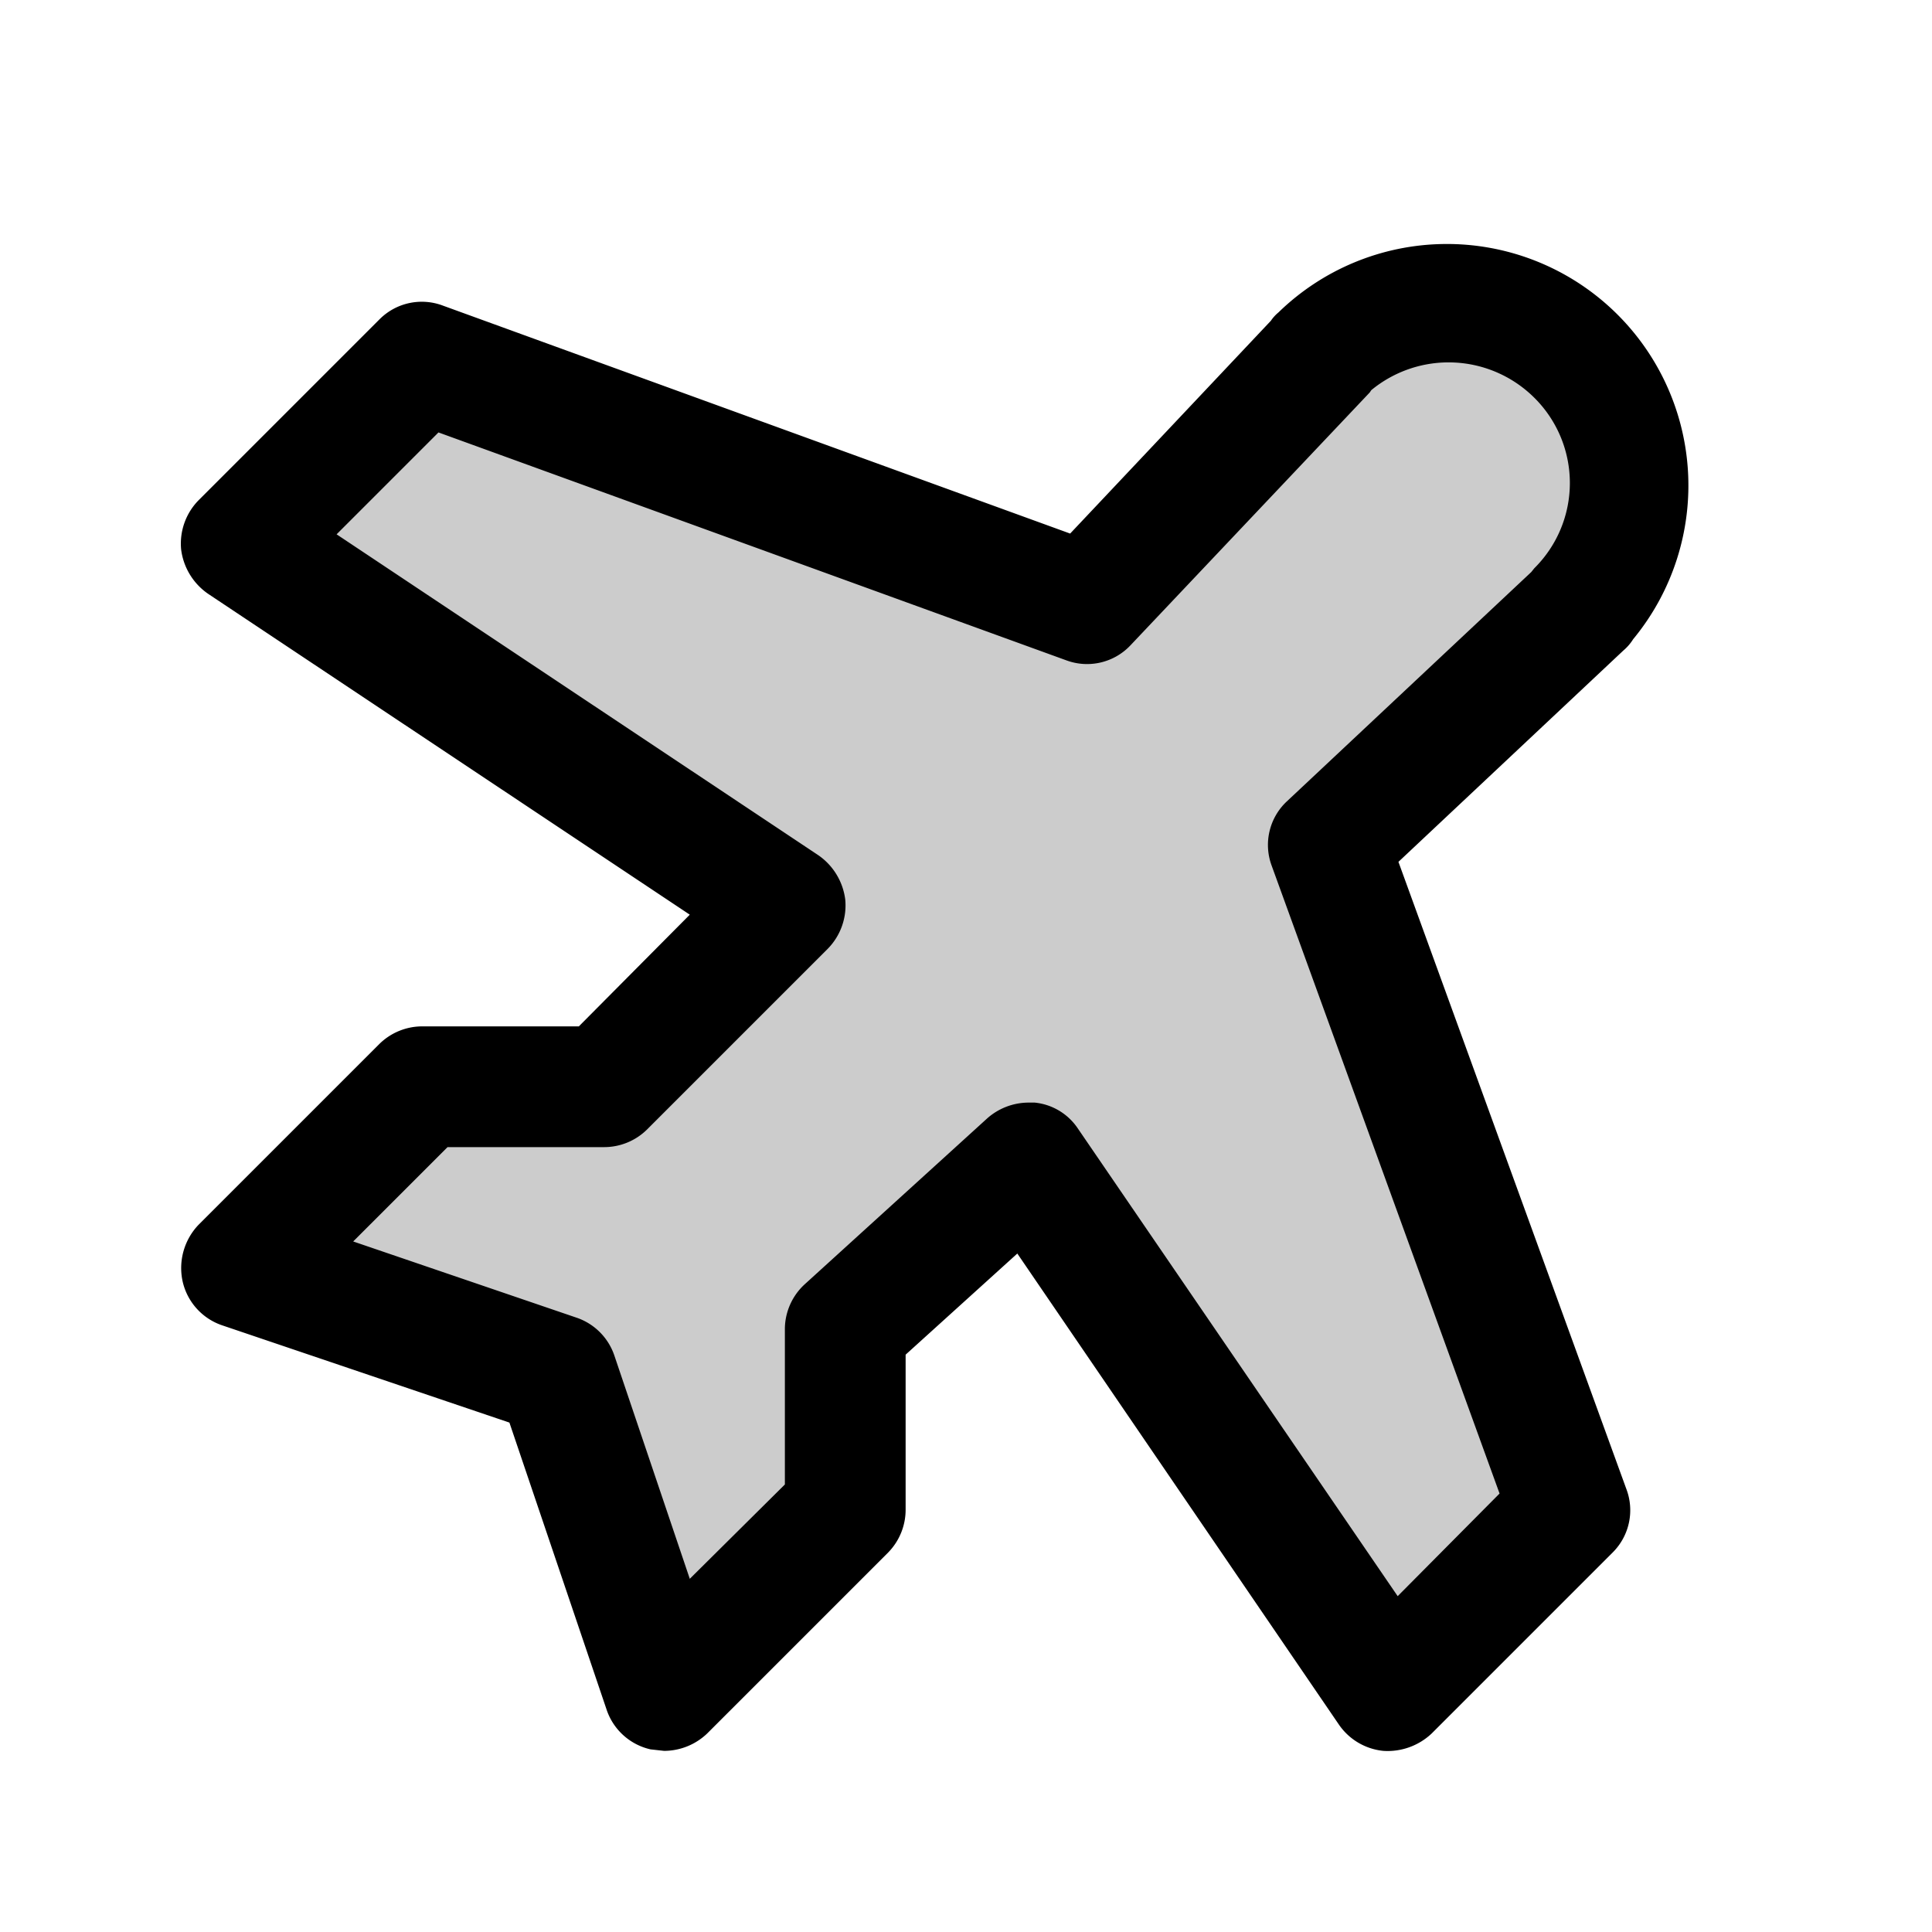 <svg xmlns="http://www.w3.org/2000/svg" viewBox="0 0 256 256" fill="currentColor"><path d="M209.7,80.4,176,112l32,88-24,24-47.8-70L112,176v24L88,224,73.8,182.1,32,168l24-24H80l24-24L32,72,56,48l88,32,31.7-33.5-.7.5a24,24,0,0,1,34,34Z" opacity="0.2"/><path d="M216.4,84.7a32,32,0,0,0-47-43.3,5.2,5.2,0,0,0-1,1.1L141.8,70.7,58.7,40.5a7.9,7.9,0,0,0-8.4,1.8l-24,24A8.2,8.2,0,0,0,24,72.8a8.4,8.4,0,0,0,3.6,5.9l63.8,42.5L76.7,136H56a8.1,8.1,0,0,0-5.7,2.3l-24,24a8.3,8.3,0,0,0-2.1,7.5,8,8,0,0,0,5.2,5.8l38.1,12.9,12.9,38.1a8,8,0,0,0,5.8,5.2l1.8.2a8.3,8.3,0,0,0,5.7-2.3l24-24A8.1,8.1,0,0,0,120,200V179.5l14.8-13.4,42.6,62.4a8.1,8.1,0,0,0,5.9,3.5,8.5,8.5,0,0,0,6.4-2.3l24-24a7.9,7.9,0,0,0,1.8-8.4l-30.2-83.1,29.8-28A6.4,6.4,0,0,0,216.4,84.7Zm-13.1-9.4-.4.5-32.4,30.4a7.9,7.9,0,0,0-2,8.5l30.2,83.2-13.5,13.6-42.4-62a7.8,7.8,0,0,0-5.7-3.4h-.9a8.3,8.3,0,0,0-5.4,2.1l-24.2,22A8.1,8.1,0,0,0,104,176v20.7L91.4,209.2l-10-29.6a8,8,0,0,0-5-5L46.8,164.5,59.3,152H80a8.1,8.1,0,0,0,5.7-2.3l24-24a8.2,8.2,0,0,0,2.3-6.5,8.4,8.4,0,0,0-3.6-5.9L44.6,70.8,58.1,57.3l83.2,30.2a7.9,7.9,0,0,0,8.5-2L181.5,52l.2-.3a16.1,16.1,0,0,1,21.6,1A15.9,15.9,0,0,1,203.3,75.3Z"/></svg>